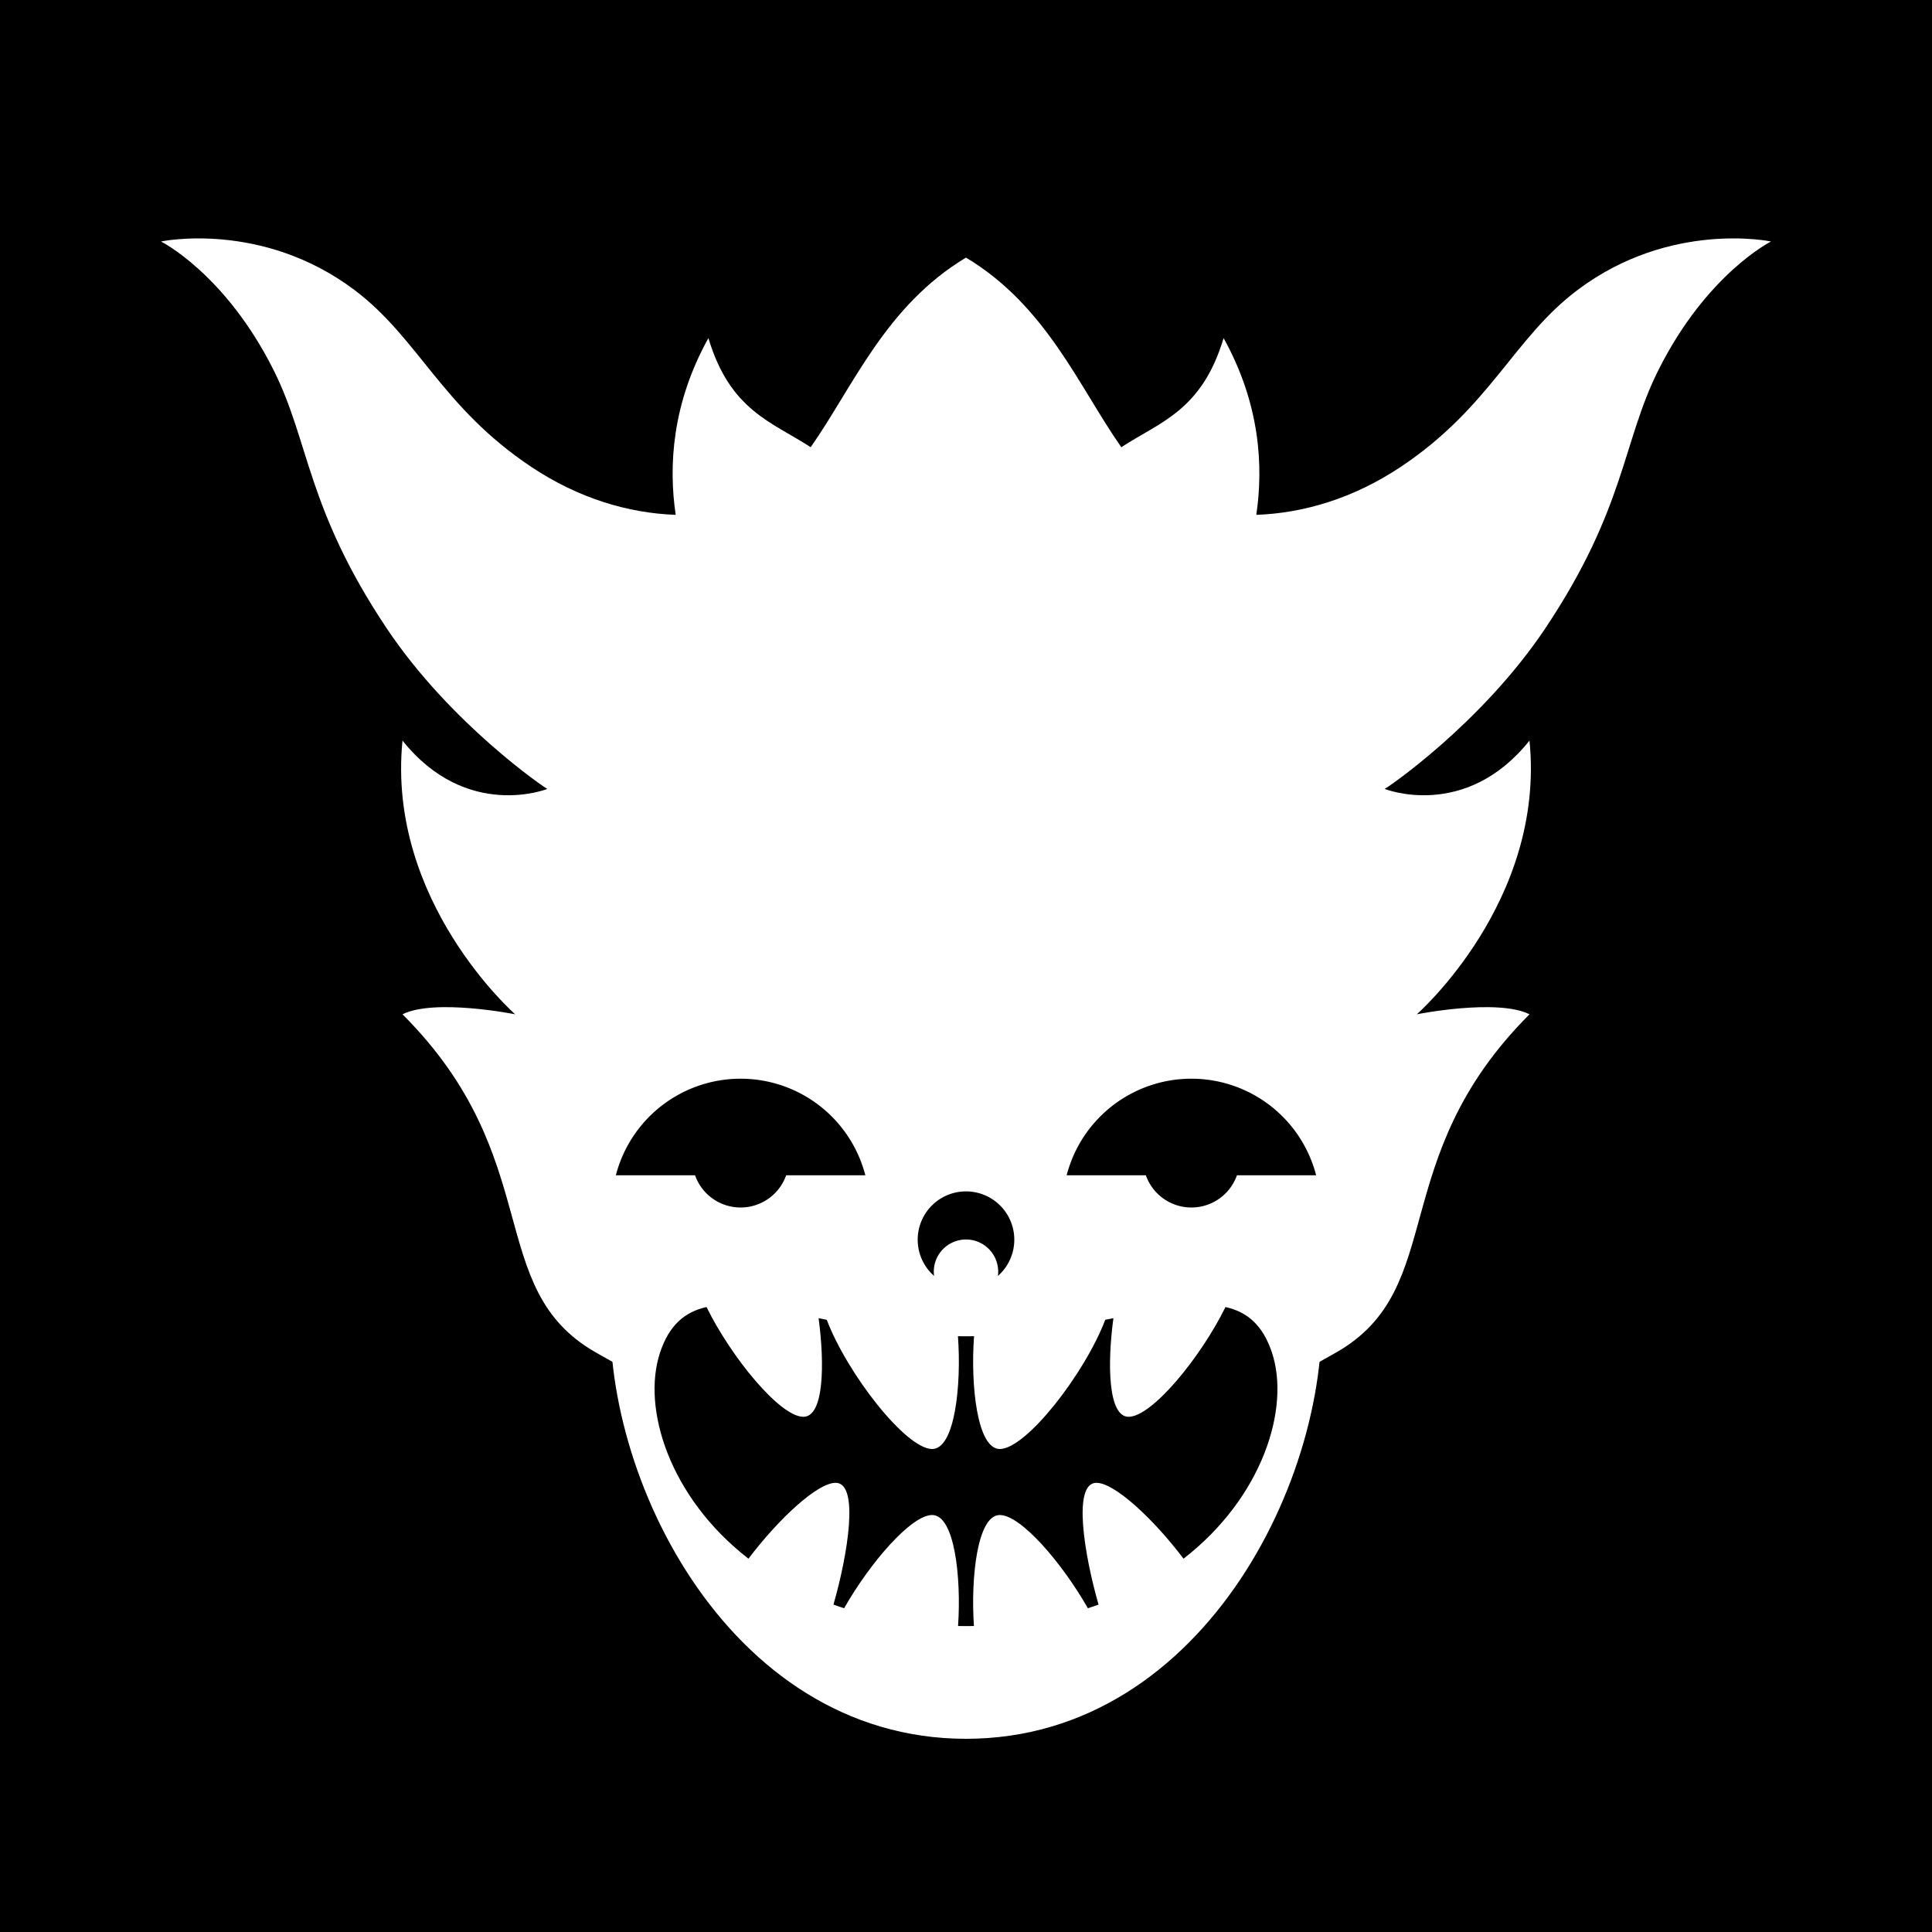 <svg id="numbskull" xmlns="http://www.w3.org/2000/svg" version="1.1" xmlns:xlink="http://www.w3.org/1999/xlink" preserveAspectRatio="none" x="0px" y="0px" width="1200px" height="1200px" viewBox="0 0 1200 1200"><svg id="BG" xmlns="http://www.w3.org/2000/svg" width="1200" height="1200" viewBox="0 0 1200 1200"><defs><style>.ns-white,
      #Eyes [id^="white"],
      #Nose [id^="white"],
      #Skull [id^="white"],
      #Mouth [id^="white"] {
        fill: #fff;
      }
      .ns-black,
      #Background,
      #Eyes [id^="black"],
      #Nose [id^="black"],
      #Skull [id^="black"],
      #Mouth [id^="black"] {
        fill: #000;
      }
      .ns-red,
      #Eyes [id^="red"],
      #Nose [id^="red"],
      #Skull [id^="red"],
      #Mouth [id^="red"] {
        fill: #eb2554;
      }
      .ns-gold,
      #Eyes [id^="gold"],
      #Nose [id^="gold"],
      #Skull [id^="gold"],
      #Mouth [id^="gold"] {
        fill: #ffc81f;
      }
      .ns-green,
      #Eyes [id^="green"],
      #Nose [id^="green"],
      #Skull [id^="green"],
      #Mouth [id^="green"] {
        fill: #9bd127;
      }
      .ns-blue,
      #Eyes [id^="blue"],
      #Nose [id^="blue"],
      #Skull [id^="blue"],
      #Mouth [id^="blue"] {
        fill: #09ceff;
      }</style></defs><rect id="Background" data-name="Background" width="1200" height="1200"></rect></svg><svg id="Skull" xmlns="http://www.w3.org/2000/svg" width="1200" height="1200" viewBox="0 0 1200 1200"><defs><style>.ns-white {
        fill: #fff;
        fill-rule: evenodd;
      }
      .ns-black {
        fill: #000;
        fill-rule: evenodd;
      }
      .ns-red {
        fill: #eb2554;
        fill-rule: evenodd;
      }
      .ns-gold {
        fill: #ffc81f;
        fill-rule: evenodd;
      }
      .ns-green {
        fill: #9bd127;
        fill-rule: evenodd;
      }
      .ns-blue {
        fill: #09ceff;
        fill-rule: evenodd;
      }</style></defs><path id="Beast" data-name="Beast" class="ns-white" d="M1030,230c-22.36,44.721-20.39,85.579-70,160-40,60-99.966,100.488-100,100,0,0,50,20,90-30,10,100-70,170-70,170s50-10,70,0c-90,90-50,170-120,210s-140,70-140,70l-90-40-90,40s-70-30-140-70S340,720,250,630c20-10,70,0,70,0s-80-70-70-170c40,50,90,30,90,30-0.034.488-60-40-100-100-49.614-74.421-47.639-115.279-70-160-30-60-70-80-70-80s62.311-13.267,120,30c40,30,54.184,72.79,110,110,29.523,19.682,60.561,28.749,89.689,29.776C415.216,289.6,417.317,250.829,440,210c13.546,45.154,39.326,51.955,63.529,67.774C530,240,550,190,600,160c50,30,70,80,96.471,117.774,24.2-15.819,49.983-22.62,63.529-67.774,22.683,40.829,24.784,79.6,20.311,109.776C809.439,318.749,840.477,309.682,870,290c55.816-37.21,70-80,110-110,57.69-43.267,120-30,120-30S1060,170,1030,230Z"></path></svg><svg id="Mouth" xmlns="http://www.w3.org/2000/svg" width="1200" height="1200" viewBox="0 0 1200 1200"><defs><style>.ns-white {
        fill: #fff;
        fill-rule: evenodd;
      }
      .ns-black {
        fill: #000;
        fill-rule: evenodd;
      }
      .ns-red {
        fill: #eb2554;
        fill-rule: evenodd;
      }
      .ns-gold {
        fill: #ffc81f;
        fill-rule: evenodd;
      }
      .ns-green {
        fill: #9bd127;
        fill-rule: evenodd;
      }
      .ns-blue {
        fill: #09ceff;
        fill-rule: evenodd;
      }</style></defs><g id="Sharp" data-name="Sharp"><path id="white_mouth_1" class="ns-white" d="M600,640c110,0,210,60,220,160,10.945,109.454-70,280-220,280S369.055,909.454,380,800C390,700,490,640,600,640Z"></path><path id="black_mouth_1" class="ns-black" d="M735.12,968.132C716.325,943.307,692.29,921,681,921c-14.957,0-7.542,44.742,1.331,75.671-2.178.773-4.379,1.527-6.623,2.24C659.315,970.164,633.909,941,621,941c-13.9,0-18.139,38.654-16.072,68.94-1.636.03-3.27,0.06-4.928,0.06s-3.292-.03-4.928-0.06C597.139,979.654,592.9,941,579,941c-12.909,0-38.315,29.164-54.708,57.911-2.244-.713-4.445-1.467-6.623-2.24C526.542,965.742,533.957,921,519,921c-11.29,0-35.325,22.307-54.12,47.132C415.772,930.042,398.456,874.631,410,840c5.686-17.057,15.462-25.221,28.825-28.174C454.418,843.429,484.544,880,499,880c12.748,0,13.306-32.5,9.446-61.254q2.51,0.5,5.071,1.014C526.259,853.225,562.651,900,579,900c14.072,0,18.242-39.6,16-70.044q2.49,0.04,5,.044t5-.044C602.758,860.4,606.928,900,621,900c16.349,0,52.741-46.775,65.483-80.24q2.562-.51,5.071-1.014C687.694,847.5,688.252,880,701,880c14.456,0,44.582-36.571,60.175-68.174C774.538,814.779,784.314,822.943,790,840,801.544,874.631,784.228,930.042,735.12,968.132Z"></path></g></svg><svg id="Nose" xmlns="http://www.w3.org/2000/svg" width="1200" height="1200" viewBox="0 0 1200 1200"><path id="Crescent_75" data-name="Crescent#75" class="ns-black" d="M619.826,792.505a20,20,0,1,0-39.652,0A30,30,0,1,1,619.826,792.505Z"></path></svg><svg id="Eyes" xmlns="http://www.w3.org/2000/svg" width="1200" height="1200" viewBox="0 0 1200 1200"><path id="Chill" data-name="Chill" class="ns-black" d="M768.291,730a30.01,30.01,0,0,1-56.582,0H662.52a80.026,80.026,0,0,1,154.96,0H768.291ZM460,750a30.012,30.012,0,0,1-28.291-20H382.52a80.026,80.026,0,0,1,154.96,0H488.291A30.012,30.012,0,0,1,460,750Z"></path></svg></svg>
